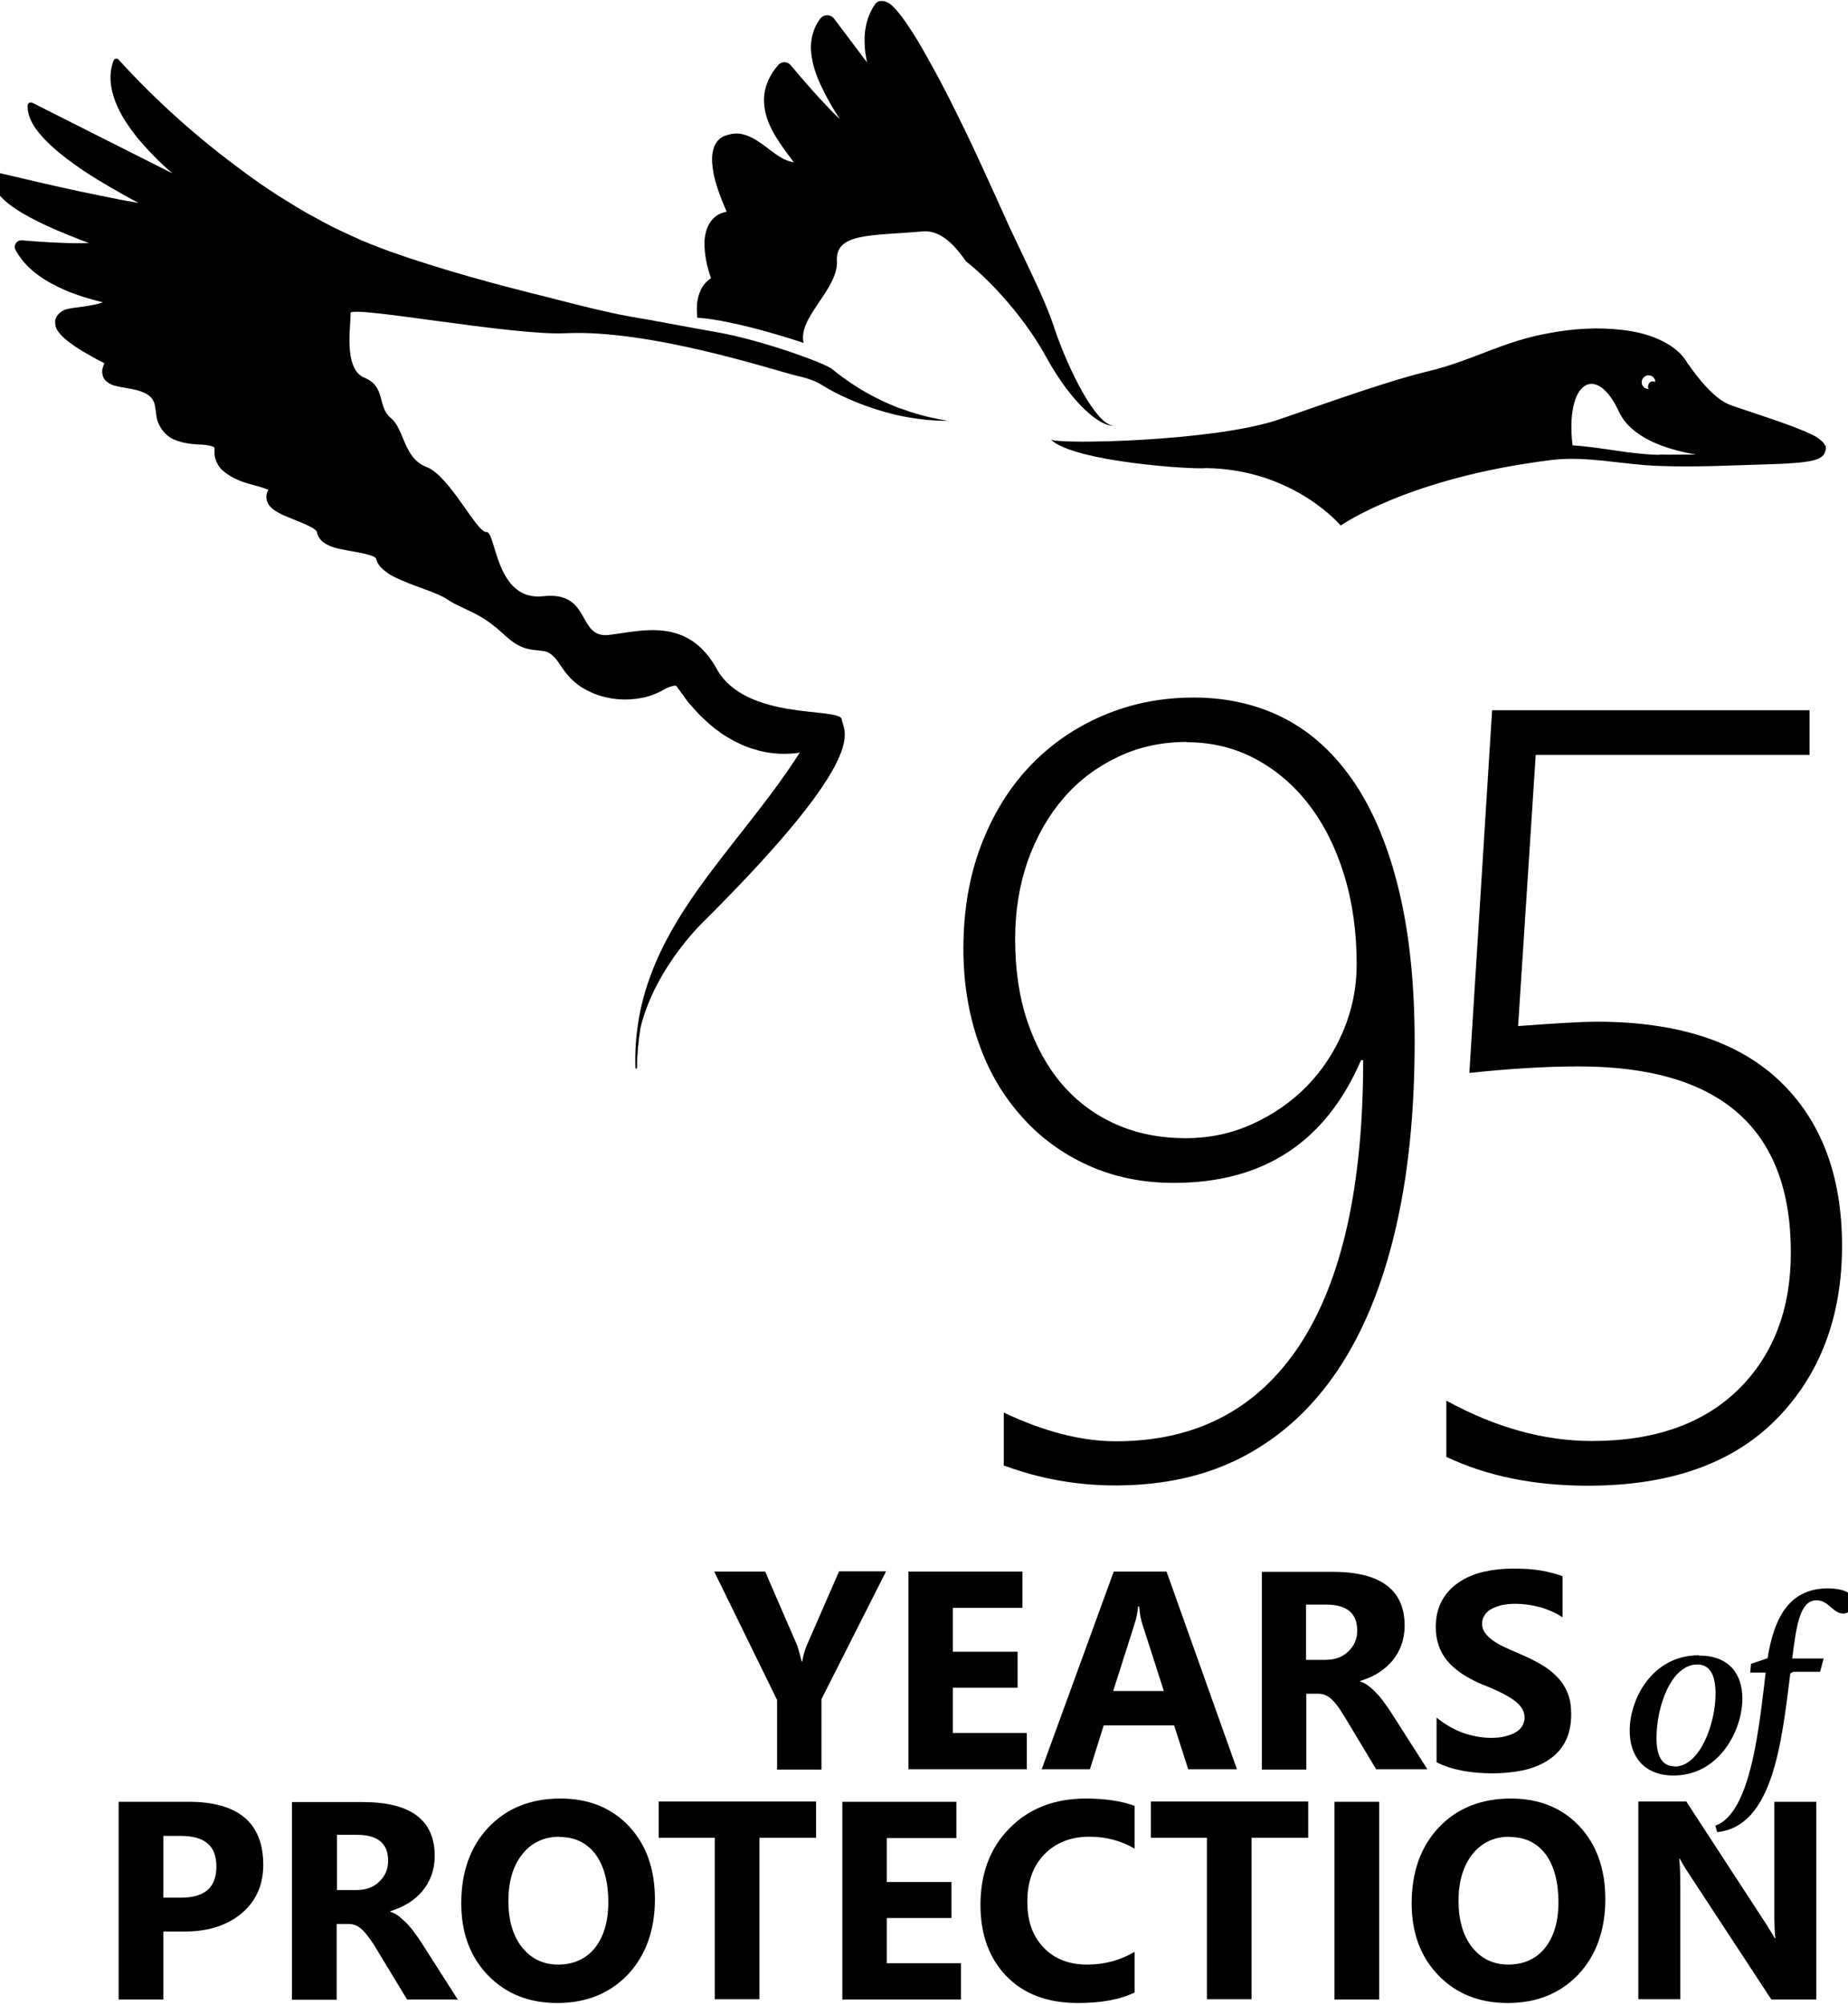<?xml version="1.0" encoding="UTF-8"?><svg id="Layer_1" xmlns="http://www.w3.org/2000/svg" width=".95in" height="1.03in" viewBox="0 0 68.23 73.93"><path d="M67.38,16.43c-.03-.08-.06-.11-.09-.14-.05-.05-.1-.09-.14-.12-.08-.06-.16-.1-.24-.14-.16-.08-.32-.15-.48-.21-.32-.13-.63-.24-.95-.35l-.95-.32c-.3-.11-.67-.2-.89-.34-.25-.15-.49-.38-.7-.61-.21-.24-.42-.5-.6-.77v.02c-.25-.48-.69-.76-1.11-.95-.43-.19-.88-.29-1.33-.34-.89-.11-1.81-.05-2.67.11-1.75.3-2.86,1.03-4.56,1.43-1.7.41-4.75,1.54-5.56,1.8-2.38.77-7.92.89-8.31.71.87.83,5.31,1.11,5.72,1.05,3.24.04,4.98,2.12,4.98,2.12,0,0,2.5-1.77,7.79-2.42,1.31-.16,2.64.18,3.97.22,1.34.05,2.68-.02,4-.06.33-.01.67-.02,1-.05.17-.01.34-.03.52-.06.09-.02.18-.03.28-.07.05-.01.11-.04.17-.08.03-.02.07-.06.1-.09.03-.04.07-.14.08-.21v-.03s0-.02,0-.02v-.06s-.01-.03-.01-.03ZM60.81,13.84c.13-.03.27.05.3.19,0,.02,0,.03,0,.05-.04-.02-.08-.03-.12-.02-.1.02-.16.13-.14.23,0,.02.02.03.03.05-.12,0-.23-.07-.26-.19-.03-.14.05-.27.19-.31ZM61.26,16.77c-1.1-.02-2.1-.28-3.2-.35-.28-2.35.87-3.06,1.71-1.25.45.97,1.73,1.4,2.85,1.59-.45,0-.91.01-1.36,0ZM33.24,15.06c-.52-.2-1.1-.47-1.67-.84-.29-.19-.56-.38-.85-.62-.32-.24-2.63-1.07-4.21-1.35-1.58-.28-2.2-.41-3.21-.58s-3-.7-3-.7c-1.99-.49-3.98-1.03-5.91-1.71-.48-.18-.96-.36-1.42-.58-.47-.21-.93-.44-1.37-.69-.46-.24-.89-.52-1.33-.79-.43-.28-.86-.57-1.27-.88-1.67-1.22-3.23-2.61-4.62-4.14-.01-.01-.03-.03-.04-.03-.06-.02-.13,0-.15.07-.19.5-.11,1.05.07,1.51.18.47.46.88.76,1.27.41.5.86.96,1.35,1.38L1.19,3.77s-.03-.01-.05-.01c-.07,0-.12.05-.12.12-.01.32.13.59.28.82.16.23.35.43.54.61.39.37.82.68,1.26.98.65.43,1.33.81,2.01,1.18-.22-.04-.45-.08-.67-.12l-1.47-.3c-.98-.21-1.96-.44-2.93-.67-.09-.02-.18.02-.21.11h0c-.07.16-.05.35.01.47.06.13.14.23.22.31.16.17.34.3.52.42.36.24.74.43,1.12.61.52.24,1.05.45,1.58.65,0,0,0,0,0,0-.27.01-.54.01-.82,0-.55-.02-1.1-.05-1.65-.1h0s-.1,0-.14.03c-.12.07-.16.22-.09.34.42.75,1.13,1.16,1.8,1.46.46.2.94.34,1.42.46-.13.04-.25.08-.39.1-.19.04-.38.06-.59.09-.09.01-.22.03-.35.06-.07.02-.13.04-.21.1-.07.04-.18.15-.22.3-.03.32.12.43.19.53.09.1.18.18.27.25.18.14.36.26.54.37.27.16.54.31.82.45-.03.05-.05.11-.07.18-.04.12-.01.36.12.47.12.11.22.14.3.17.33.09.58.1.83.17.24.06.45.16.56.3.13.17.12.28.18.68.05.34.32.72.66.85.33.14.63.16.91.18.26,0,.56.07.56.11,0,0,.01.03.01.03,0,.05,0,.11,0,.22.02.22.13.43.27.57.56.5,1.15.52,1.64.71.03.01.05.02.08.03-.05.08-.09.19-.07.33.03.2.14.3.21.36.08.07.15.11.22.15.14.08.28.14.41.19.26.11.52.2.75.32.11.05.21.12.25.17.02.05,0-.05.02.04.03.16.13.29.21.36.35.25.63.25.91.32.28.05.55.09.79.16.11.03.23.08.26.12.02.04,0-.04.02.04.04.13.1.23.17.3.27.28.54.38.81.5.52.23,1.08.38,1.52.61.08.04.22.15.36.22.13.07.27.13.39.19.25.12.49.23.71.37.22.14.43.3.63.48.19.17.44.42.74.55.3.15.67.14.87.18.2.03.36.18.5.37.15.22.32.49.56.71.23.22.51.37.79.49.57.22,1.18.27,1.77.15.29-.05.62-.19.83-.32.11-.06.23-.1.32-.12.05-.02.09,0,.1,0h.01s.45.62.45.62c.17.18.33.38.51.55.19.17.37.35.58.49.2.16.42.28.64.4.23.11.46.22.7.28.24.08.49.13.74.15.25.03.51.02.76,0,.06,0,.12-.02.18-.03-1.13,1.78-2.56,3.36-3.8,5.11-.67.95-1.28,1.97-1.69,3.07-.42,1.1-.62,2.29-.58,3.46,0,.02.02.04.03.03.02,0,.03-.02.03-.03,0-.5.05-1,.13-1.49.57-2.3,2.41-3.99,2.41-3.99,6.19-6.18,5.07-6.91,5.02-7.38s-3.54.08-4.62-1.87c-1.08-1.95-2.82-1.38-3.99-1.25s-.63-1.63-2.41-1.43c-1.78.2-1.74-2.4-2.1-2.37-.36.03-1.35-2.07-2.21-2.4-.86-.33-.81-1.39-1.32-1.81-.51-.41-.17-1.16-.98-1.49-.81-.33-.47-2.07-.51-2.38s6,.84,7.94.74c3.15-.15,7.8,1.4,8.5,1.56.35.08.69.18.93.33.32.2.66.38.99.52.66.3,1.3.49,1.85.62.55.12,1.02.17,1.35.19.33.02.51.01.51.01,0,0-.19-.02-.5-.09-.32-.06-.77-.18-1.28-.37ZM9.97,17.94s0,0,0,0c.02-.03.01-.02,0,0Z"/><path d="M9.98,14.89s0,0,0,0c.03-.03.01-.02,0,0Z"/><path d="M38.92,12.06c-.29-.86-.69-1.67-1.07-2.48l-.57-1.2-.55-1.22c-.37-.81-.74-1.63-1.13-2.43-.39-.8-.79-1.61-1.23-2.39-.21-.39-.44-.79-.68-1.17-.13-.19-.25-.38-.39-.57-.07-.09-.15-.19-.23-.28-.05-.05-.09-.09-.15-.15-.04-.03-.05-.05-.11-.08l-.08-.04s-.05-.02-.08-.03h-.04s-.1-.01-.14,0h-.02c-.06.03-.12.07-.16.14-.27.4-.38.89-.37,1.34,0,.27.04.53.09.78l-1.22-1.62s-.03-.04-.05-.05c-.14-.11-.34-.09-.45.05-.28.36-.39.85-.34,1.26.04.42.17.8.33,1.15.16.35.34.68.53.99.07.11.13.22.2.32-.14-.13-.27-.27-.4-.4-.49-.51-.96-1.05-1.42-1.6l-.02-.02c-.12-.12-.31-.11-.42,0-.32.35-.57.86-.54,1.39.02.52.24.97.48,1.35.12.19.25.37.38.55.08.11.17.22.24.32-.16-.03-.31-.08-.46-.17-.33-.18-.63-.49-1.05-.72-.22-.11-.46-.21-.78-.16l-.16.04c-.1.03-.16.05-.23.1-.14.09-.24.25-.28.39-.09.29-.06.53-.03.77.03.23.09.45.16.67.1.31.22.61.35.9-.17.04-.34.1-.48.24-.25.24-.32.58-.34.85-.01.49.09.93.24,1.37-.17.11-.31.27-.39.46-.11.25-.14.51-.13.75,0,.08,0,.16.02.25,0,0,.02,0,.03,0,1.35.09,3.71.86,3.89.93-.23-.94,1.28-1.98,1.23-3.02-.06-1.05,1.24-.93,3.17-1.1.59-.05,1.11.4,1.59,1.1,1.05.83,2.25,2.23,2.95,3.51.99,1.81,2.05,2.61,2.49,2.56-.63-.04-1.63-2-2.17-3.59Z"/><path d="M37.06,54.11v-1.98c1.5.71,2.88,1.06,4.14,1.06,2.97,0,5.23-1.19,6.79-3.56,1.56-2.38,2.34-5.88,2.34-10.51h-.08c-1.3,3.02-3.6,4.53-6.91,4.53-1.17,0-2.22-.22-3.17-.65s-1.77-1.03-2.45-1.8c-.69-.77-1.22-1.67-1.59-2.73s-.56-2.21-.56-3.46c0-1.39.21-2.65.64-3.79.43-1.14,1.02-2.11,1.78-2.92.76-.81,1.66-1.44,2.7-1.89,1.04-.45,2.17-.68,3.39-.68s2.37.26,3.38.79c1.01.53,1.86,1.33,2.57,2.39.71,1.07,1.25,2.39,1.63,3.98.38,1.59.57,3.44.57,5.56,0,2.62-.24,4.94-.72,6.97s-1.18,3.74-2.11,5.13c-.93,1.39-2.08,2.45-3.45,3.18s-2.96,1.09-4.77,1.09c-1.4,0-2.77-.24-4.1-.73ZM43.82,27.37c-.92,0-1.76.18-2.54.55-.78.37-1.45.87-2.01,1.52-.56.65-1,1.42-1.32,2.31-.31.89-.47,1.85-.47,2.89,0,1.14.15,2.16.46,3.07.31.91.74,1.68,1.29,2.32.55.63,1.21,1.12,1.98,1.46.77.34,1.63.51,2.57.51.86,0,1.68-.17,2.45-.52.77-.35,1.44-.81,2.01-1.39.57-.58,1.02-1.26,1.35-2.04.33-.78.5-1.6.5-2.46,0-1.19-.15-2.29-.46-3.3-.31-1.01-.74-1.87-1.3-2.6-.56-.73-1.22-1.29-1.99-1.7-.77-.41-1.62-.61-2.53-.61Z"/><path d="M53.4,53.77v-2.08c1.81.99,3.6,1.49,5.38,1.49,2.3,0,4.1-.63,5.4-1.9,1.29-1.27,1.94-2.96,1.94-5.06,0-4.58-2.61-6.87-7.83-6.87-1.18,0-2.53.08-4.04.24l.84-13.39h11.72v1.65h-10.11l-.65,10.01c1.35-.1,2.32-.16,2.91-.16,2.97,0,5.22.73,6.75,2.19,1.53,1.46,2.3,3.49,2.3,6.09s-.81,4.76-2.43,6.4c-1.62,1.64-3.94,2.45-6.95,2.45-1.98,0-3.72-.35-5.22-1.06Z"/><path d="M32.71,58l-2.38,4.71v2.6h-1.64v-2.57l-2.32-4.74h1.88l1.18,2.72c.02.05.08.25.17.6h.02c.04-.24.1-.44.16-.58l1.2-2.75h1.74Z"/><path d="M37.92,65.3h-4.38v-7.3h4.21v1.34h-2.57v1.62h2.39v1.33h-2.39v1.67h2.73v1.33Z"/><path d="M45.66,65.3h-1.79l-.52-1.62h-2.6l-.51,1.62h-1.78l2.66-7.3h1.95l2.6,7.3ZM42.97,62.41l-.79-2.46c-.06-.18-.1-.4-.12-.66h-.04c-.02.21-.06.43-.13.64l-.79,2.48h1.87Z"/><path d="M52.7,65.3h-1.89l-1.13-1.88c-.09-.14-.17-.27-.24-.38-.08-.11-.16-.21-.24-.29s-.16-.14-.25-.18c-.09-.04-.18-.06-.28-.06h-.44v2.8h-1.64v-7.3h2.61c1.77,0,2.66.66,2.66,1.99,0,.25-.04.49-.12.71s-.19.41-.33.58c-.14.17-.32.32-.52.45-.2.13-.43.22-.67.3v.02c.11.03.21.09.32.17.1.08.2.17.29.27.1.1.19.21.27.33.09.12.17.23.24.34l1.38,2.16ZM48.22,59.23v2.03h.71c.35,0,.64-.1.85-.31.22-.21.33-.46.33-.77,0-.64-.38-.96-1.15-.96h-.74Z"/><path d="M53.04,65.02v-1.63c.3.25.62.43.96.56.35.12.7.19,1.05.19.21,0,.39-.02.54-.06.15-.04.28-.09.39-.16s.18-.14.23-.23.08-.19.08-.29c0-.14-.04-.27-.12-.38s-.19-.22-.33-.31c-.14-.09-.31-.19-.5-.28-.19-.09-.4-.18-.63-.27-.57-.24-1-.53-1.28-.87-.28-.34-.42-.76-.42-1.24,0-.38.08-.71.23-.98.15-.27.36-.5.62-.67.26-.18.57-.31.91-.39.35-.08.71-.12,1.1-.12s.72.02,1.01.07.56.12.81.21v1.52c-.12-.08-.26-.16-.4-.22-.14-.06-.29-.12-.45-.16-.15-.04-.3-.07-.46-.09-.15-.02-.29-.03-.43-.03-.19,0-.36.02-.51.05-.15.04-.28.09-.39.15s-.19.14-.24.23c-.06.09-.09.19-.09.3,0,.12.03.23.1.33s.16.19.28.28c.12.09.26.17.43.25.17.08.36.17.58.26.29.12.55.25.79.39s.43.29.6.47c.17.17.29.37.38.59.09.22.13.48.13.78,0,.41-.08.75-.23,1.03s-.36.5-.63.67c-.26.17-.57.29-.92.37-.35.07-.72.11-1.11.11s-.78-.03-1.14-.1c-.36-.07-.67-.17-.94-.31Z"/><path d="M6.03,71.28v2.52h-1.65v-7.3h2.58c1.84,0,2.76.78,2.76,2.33,0,.73-.26,1.33-.79,1.78-.53.45-1.23.68-2.12.68h-.78ZM6.03,67.76v2.28h.65c.88,0,1.31-.38,1.31-1.15s-.44-1.13-1.31-1.13h-.65Z"/><path d="M16.92,73.8h-1.89l-1.14-1.88c-.08-.14-.17-.27-.25-.38-.08-.11-.16-.21-.24-.29-.08-.08-.16-.14-.25-.18-.09-.04-.18-.06-.28-.06h-.44v2.8h-1.65v-7.3h2.61c1.77,0,2.66.66,2.66,1.99,0,.25-.04.49-.12.71-.08.22-.19.41-.33.58s-.31.32-.52.45-.43.22-.67.3v.02c.11.03.21.09.32.17.1.08.2.17.3.27.09.1.19.21.27.33.09.12.17.23.24.34l1.38,2.16ZM12.44,67.73v2.03h.71c.35,0,.64-.1.85-.31.22-.21.33-.46.33-.77,0-.64-.38-.96-1.15-.96h-.74Z"/><path d="M20.58,73.93c-1.05,0-1.9-.34-2.56-1.02-.66-.68-.99-1.57-.99-2.66,0-1.15.33-2.09,1-2.8.67-.71,1.56-1.07,2.66-1.07,1.04,0,1.89.34,2.53,1.02.64.68.96,1.58.96,2.7s-.33,2.07-1,2.78c-.67.7-1.54,1.05-2.61,1.05ZM20.66,67.79c-.58,0-1.04.22-1.38.65-.34.43-.51,1.01-.51,1.72s.17,1.3.51,1.72c.34.42.78.63,1.33.63s1.02-.2,1.35-.61c.33-.41.5-.98.5-1.7s-.16-1.35-.48-1.77c-.32-.42-.76-.63-1.32-.63Z"/><path d="M30.12,67.83h-2.08v5.96h-1.65v-5.96h-2.07v-1.34h5.81v1.34Z"/><path d="M35.48,73.8h-4.38v-7.3h4.21v1.34h-2.57v1.62h2.39v1.33h-2.39v1.67h2.74v1.33Z"/><path d="M41.89,73.54c-.53.26-1.23.39-2.09.39-1.12,0-2-.33-2.64-.99s-.96-1.54-.96-2.63c0-1.17.36-2.12,1.08-2.84.72-.73,1.66-1.09,2.81-1.09.71,0,1.31.09,1.8.27v1.58c-.49-.29-1.05-.44-1.67-.44-.69,0-1.24.22-1.66.65s-.63,1.02-.63,1.75.2,1.27.6,1.69c.4.42.93.63,1.6.63s1.23-.16,1.76-.47v1.5Z"/><path d="M48.29,67.83h-2.08v5.96h-1.65v-5.96h-2.07v-1.34h5.81v1.34Z"/><path d="M50.92,73.8h-1.65v-7.3h1.65v7.3Z"/><path d="M55.67,73.93c-1.05,0-1.9-.34-2.56-1.02-.66-.68-.99-1.57-.99-2.66,0-1.15.33-2.09,1-2.8.67-.71,1.56-1.07,2.66-1.07,1.04,0,1.89.34,2.53,1.02.64.68.96,1.58.96,2.7s-.33,2.07-1,2.78c-.67.7-1.54,1.05-2.61,1.05ZM55.74,67.79c-.58,0-1.04.22-1.38.65-.34.43-.51,1.01-.51,1.72s.17,1.3.51,1.72c.34.42.78.63,1.33.63s1.02-.2,1.35-.61c.33-.41.5-.98.5-1.7s-.16-1.35-.48-1.77c-.32-.42-.76-.63-1.32-.63Z"/><path d="M67.06,73.8h-1.66l-3.01-4.59c-.18-.27-.3-.47-.37-.61h-.02c.03.26.04.65.04,1.18v4.01h-1.55v-7.3h1.77l2.9,4.45c.13.2.25.4.37.6h.02c-.03-.17-.04-.5-.04-1v-4.04h1.55v7.3Z"/><path d="M62.72,61.1c1.13,0,1.61.69,1.61,1.59,0,1.19-.87,2.84-2.54,2.84-1.11,0-1.62-.73-1.62-1.65,0-1.21.86-2.79,2.55-2.79ZM61.83,65.2c.93,0,1.51-1.58,1.51-2.69,0-.52-.12-1.08-.67-1.08-.97,0-1.51,1.55-1.51,2.71,0,.6.16,1.05.67,1.05Z"/><path d="M64.64,61.41l.62-.21c.22-1.36.72-2.58,2.23-2.58.49,0,.97.14.97.52,0,.21-.18.41-.41.41-.37,0-.54-.49-.98-.49-.63,0-.75.98-.9,2.15h1.16l-.13.49h-.99l-.11.06c-.32,2.55-.64,5.65-2.7,5.86l-.07-.24c1.34-.46,1.63-3.78,1.86-5.65h-.57l.03-.34Z"/></svg>